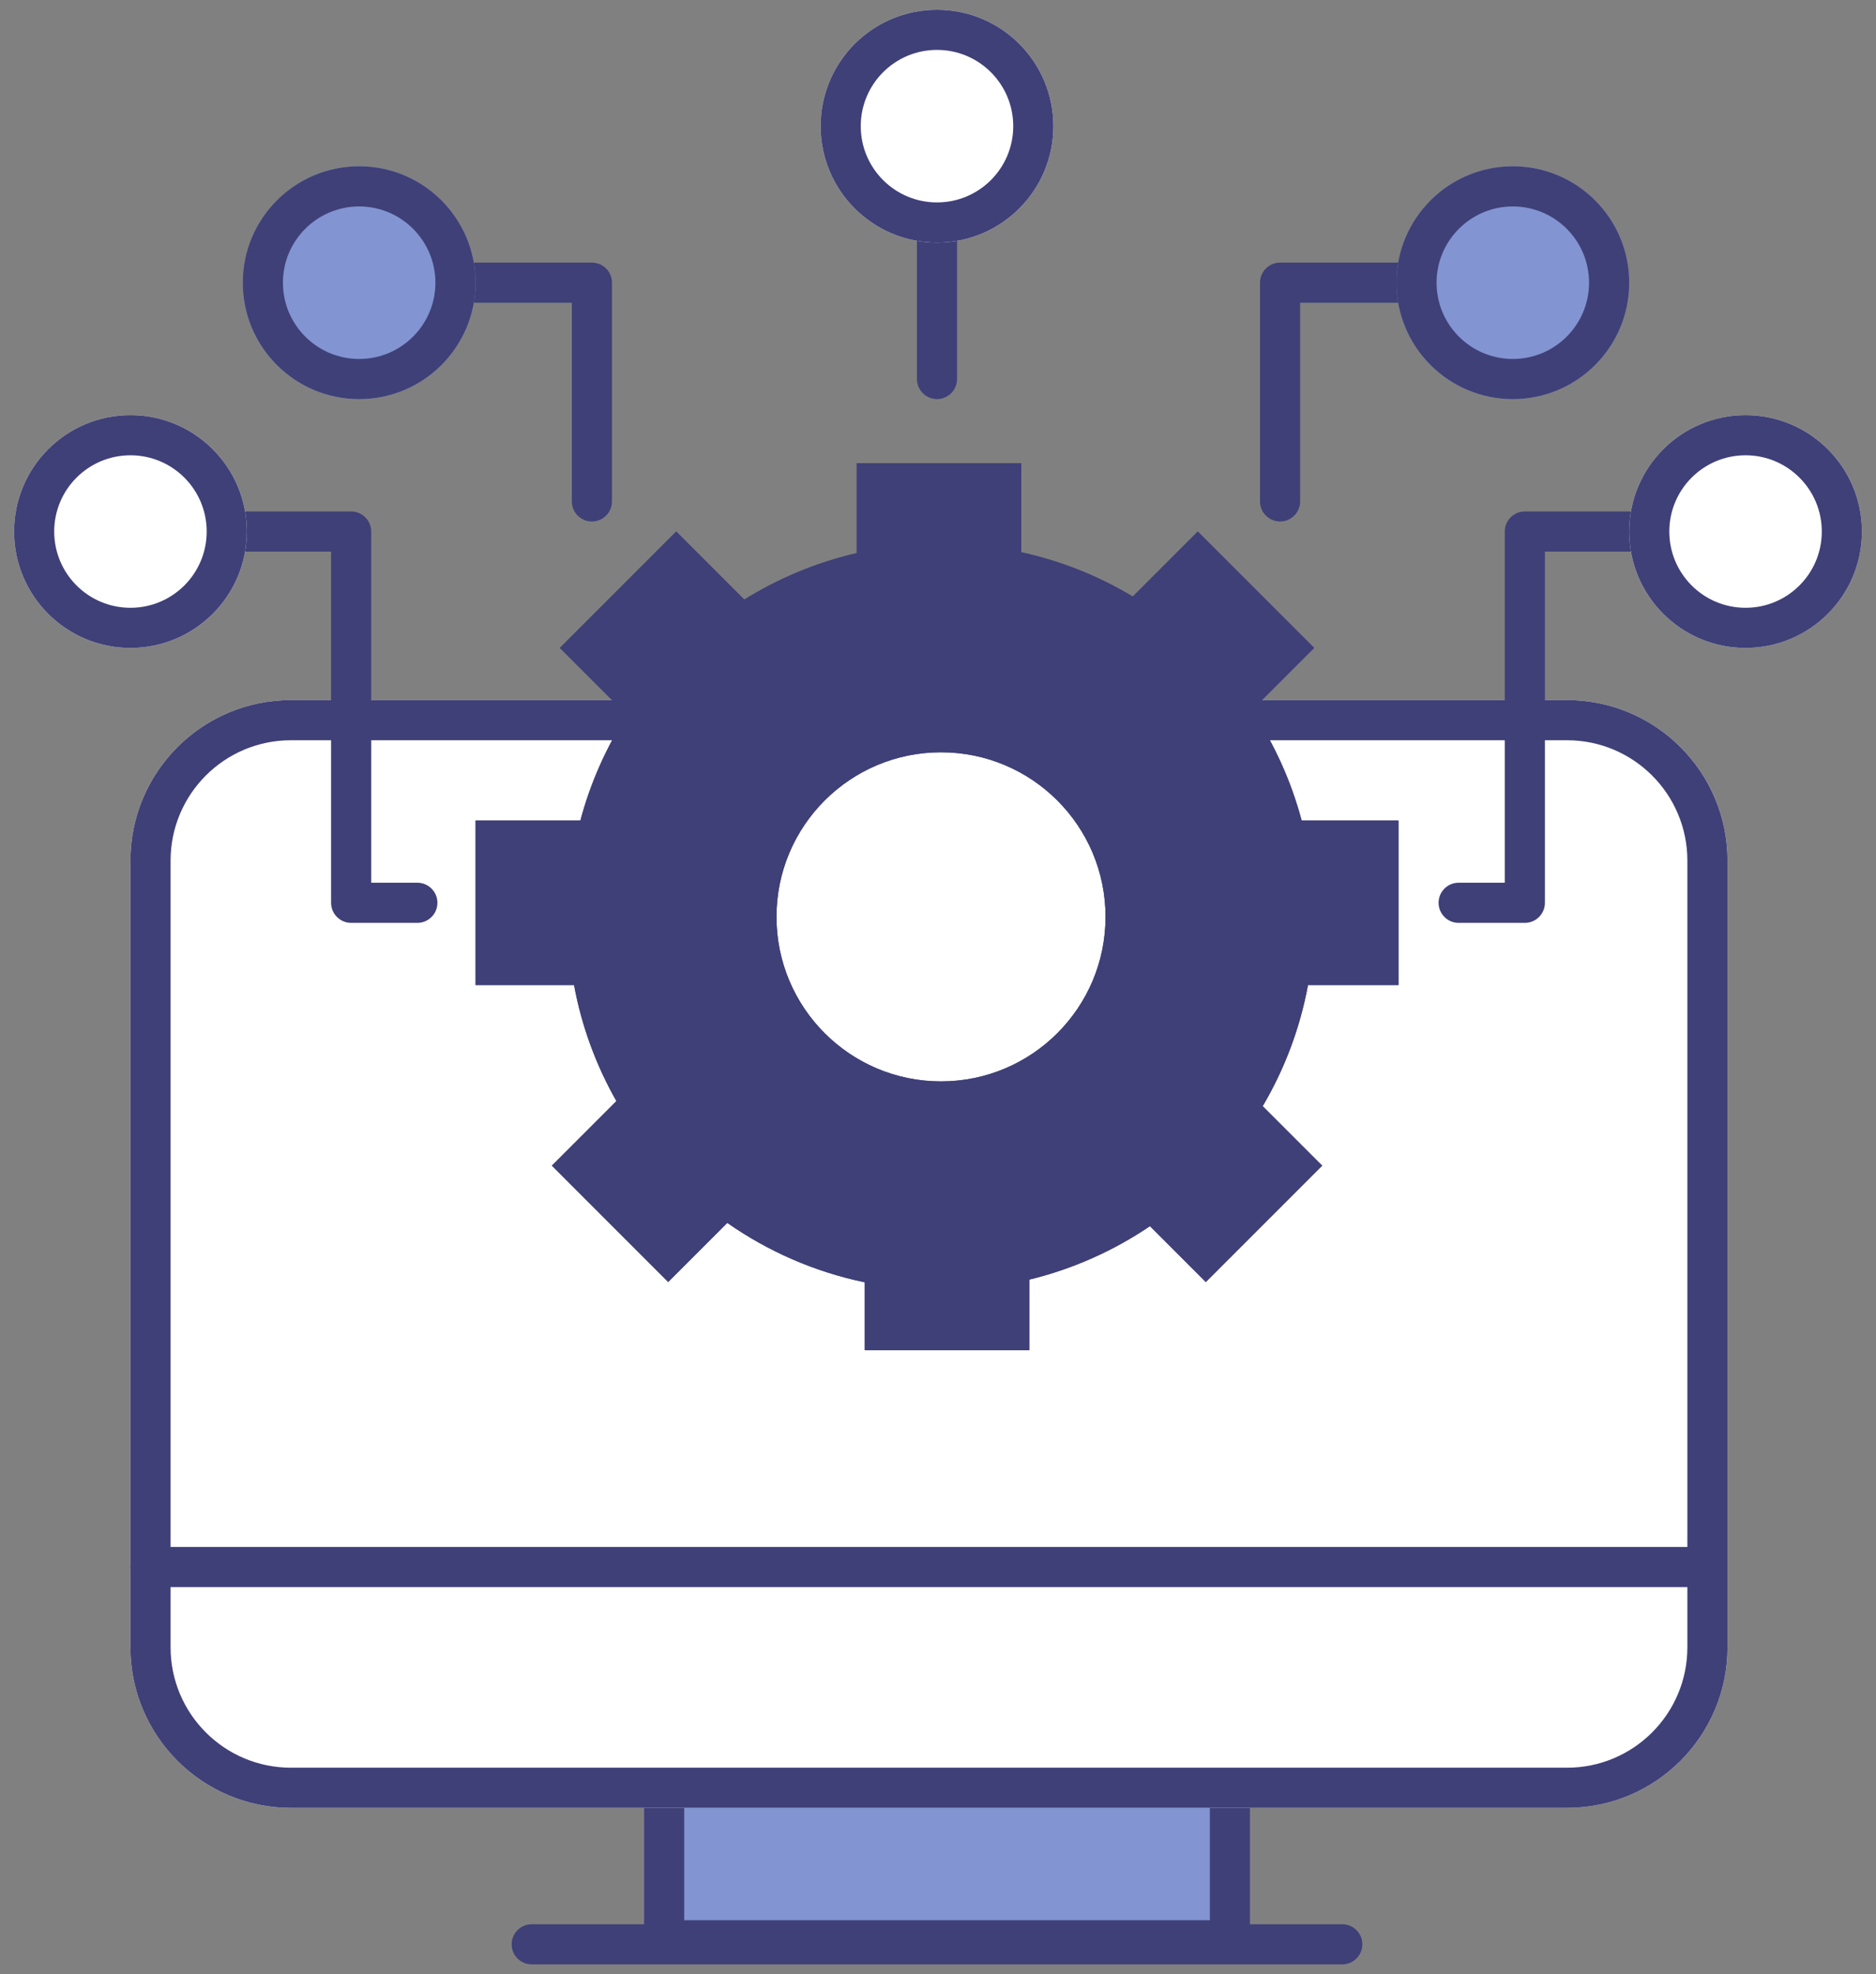 <svg width="96" height="101" viewBox="0 0 96 101" fill="none" xmlns="http://www.w3.org/2000/svg">
<rect x="0" y="0" width="96" height="101" fill="#808080" stroke="none"/>
<path d="M32.959 87.974H63.965V100.295H32.959V87.974Z" fill="#8294D1"/>
<path fill-rule="evenodd" clip-rule="evenodd" d="M61.912 90.028H35.012V98.241H61.912V90.028ZM32.959 87.974V100.295H63.965V87.974H32.959Z" fill="#3F4078"/>
<path d="M6.675 44.032C6.675 39.496 10.353 35.818 14.889 35.818H80.187C84.723 35.818 88.4 39.496 88.4 44.032V84.278C88.4 88.814 84.723 92.492 80.187 92.492H14.889C10.353 92.492 6.675 88.814 6.675 84.278V44.032Z" fill="white"/>
<path fill-rule="evenodd" clip-rule="evenodd" d="M80.187 37.872H14.889C11.487 37.872 8.729 40.63 8.729 44.032V84.278C8.729 87.68 11.487 90.438 14.889 90.438H80.187C83.589 90.438 86.347 87.68 86.347 84.278V44.032C86.347 40.63 83.589 37.872 80.187 37.872ZM14.889 35.818C10.353 35.818 6.675 39.496 6.675 44.032V84.278C6.675 88.814 10.353 92.492 14.889 92.492H80.187C84.723 92.492 88.4 88.814 88.4 84.278V44.032C88.4 39.496 84.723 35.818 80.187 35.818H14.889Z" fill="#3F4078"/>
<path fill-rule="evenodd" clip-rule="evenodd" d="M9.961 27.194C9.961 26.627 10.421 26.167 10.988 26.167H17.969C18.536 26.167 18.996 26.627 18.996 27.194V45.161H21.357C21.924 45.161 22.384 45.621 22.384 46.188C22.384 46.755 21.924 47.215 21.357 47.215H17.969C17.402 47.215 16.942 46.755 16.942 46.188V28.221H10.988C10.421 28.221 9.961 27.761 9.961 27.194Z" fill="#3F4078"/>
<path d="M12.63 27.194C12.63 30.483 9.964 33.149 6.676 33.149C3.387 33.149 0.721 30.483 0.721 27.194C0.721 23.905 3.387 21.239 6.676 21.239C9.964 21.239 12.63 23.905 12.63 27.194Z" fill="white"/>
<path fill-rule="evenodd" clip-rule="evenodd" d="M6.676 31.095C8.83 31.095 10.577 29.349 10.577 27.194C10.577 25.039 8.83 23.293 6.676 23.293C4.521 23.293 2.774 25.039 2.774 27.194C2.774 29.349 4.521 31.095 6.676 31.095ZM6.676 33.149C9.964 33.149 12.63 30.483 12.63 27.194C12.63 23.905 9.964 21.239 6.676 21.239C3.387 21.239 0.721 23.905 0.721 27.194C0.721 30.483 3.387 33.149 6.676 33.149Z" fill="#3F4078"/>
<path fill-rule="evenodd" clip-rule="evenodd" d="M86.039 27.194C86.039 26.627 85.579 26.167 85.012 26.167H78.03C77.463 26.167 77.004 26.627 77.004 27.194V45.161H74.642C74.075 45.161 73.616 45.621 73.616 46.188C73.616 46.755 74.075 47.215 74.642 47.215H78.03C78.597 47.215 79.057 46.755 79.057 46.188V28.221H85.012C85.579 28.221 86.039 27.761 86.039 27.194Z" fill="#3F4078"/>
<path d="M83.37 27.194C83.37 30.483 86.036 33.149 89.325 33.149C92.613 33.149 95.279 30.483 95.279 27.194C95.279 23.905 92.613 21.239 89.325 21.239C86.036 21.239 83.37 23.905 83.37 27.194Z" fill="white"/>
<path fill-rule="evenodd" clip-rule="evenodd" d="M89.325 31.095C87.17 31.095 85.423 29.349 85.423 27.194C85.423 25.039 87.17 23.293 89.325 23.293C91.479 23.293 93.226 25.039 93.226 27.194C93.226 29.349 91.479 31.095 89.325 31.095ZM89.325 33.149C86.036 33.149 83.37 30.483 83.37 27.194C83.37 23.905 86.036 21.239 89.325 21.239C92.613 21.239 95.279 23.905 95.279 27.194C95.279 30.483 92.613 33.149 89.325 33.149Z" fill="#3F4078"/>
<path fill-rule="evenodd" clip-rule="evenodd" d="M52.261 23.703H43.842V28.299C41.775 28.776 39.836 29.589 38.086 30.677L34.604 27.194L28.651 33.147L32.086 36.583C31.028 38.226 30.216 40.041 29.7 41.978H24.335V50.397H29.376C29.768 52.52 30.511 54.519 31.543 56.333L28.24 59.636L34.193 65.589L37.218 62.564C39.298 64.019 41.681 65.07 44.253 65.604V69.08H52.672V65.466C54.91 64.923 56.995 63.985 58.847 62.731L61.705 65.589L67.658 59.636L64.615 56.593C65.725 54.711 66.522 52.622 66.933 50.397H71.563V41.978H66.609C66.067 39.944 65.197 38.042 64.06 36.334L67.247 33.147L61.294 27.194L57.967 30.521C56.226 29.476 54.305 28.701 52.261 28.253V23.703ZM48.154 55.325C52.804 55.325 56.573 51.556 56.573 46.907C56.573 42.257 52.804 38.488 48.154 38.488C43.505 38.488 39.735 42.257 39.735 46.907C39.735 51.556 43.505 55.325 48.154 55.325Z" fill="#3F4078"/>
<path fill-rule="evenodd" clip-rule="evenodd" d="M45.895 29.932L44.304 30.3C42.461 30.725 40.732 31.45 39.17 32.42L37.786 33.281L34.604 30.098L31.555 33.147L34.709 36.302L33.813 37.694C32.868 39.161 32.144 40.78 31.684 42.507L31.278 44.032H26.388V48.344H31.085L31.395 50.024C31.745 51.917 32.407 53.7 33.328 55.318L34.101 56.678L31.144 59.636L34.193 62.685L36.984 59.894L38.395 60.881C40.252 62.18 42.377 63.118 44.67 63.594L46.306 63.933V67.026H50.618V63.851L52.188 63.47C54.183 62.986 56.042 62.15 57.696 61.031L59.1 60.08L61.705 62.685L64.754 59.636L62.038 56.92L62.846 55.55C63.837 53.871 64.547 52.008 64.913 50.024L65.224 48.344H69.51V44.032H65.031L64.625 42.507C64.141 40.693 63.366 38.997 62.351 37.473L61.418 36.072L64.343 33.147L61.294 30.098L58.285 33.107L56.911 32.282C55.357 31.349 53.644 30.658 51.822 30.259L50.208 29.905V25.757H45.895V29.932ZM61.294 27.194L67.247 33.147L64.06 36.334C65.197 38.042 66.067 39.944 66.609 41.978H71.563V50.397H66.933C66.522 52.622 65.725 54.711 64.615 56.593L67.658 59.636L61.705 65.589L58.847 62.731C56.995 63.985 54.91 64.923 52.672 65.466V69.08H44.253V65.604C41.681 65.07 39.298 64.019 37.218 62.564L34.193 65.589L28.24 59.636L31.543 56.333C30.511 54.519 29.768 52.52 29.376 50.397H24.335V41.978H29.7C30.216 40.041 31.028 38.226 32.086 36.583L28.651 33.147L34.604 27.194L38.086 30.677C39.836 29.589 41.775 28.776 43.842 28.299V23.703H52.261V28.253C54.305 28.701 56.226 29.476 57.967 30.521L61.294 27.194ZM58.627 46.907C58.627 52.69 53.938 57.379 48.154 57.379C42.371 57.379 37.682 52.69 37.682 46.907C37.682 41.123 42.371 36.434 48.154 36.434C53.938 36.434 58.627 41.123 58.627 46.907ZM56.573 46.907C56.573 51.556 52.804 55.325 48.154 55.325C43.505 55.325 39.735 51.556 39.735 46.907C39.735 42.257 43.505 38.488 48.154 38.488C52.804 38.488 56.573 42.257 56.573 46.907Z" fill="#3F4078"/>
<path fill-rule="evenodd" clip-rule="evenodd" d="M64.478 14.463C64.478 13.896 64.938 13.436 65.505 13.436H72.897C73.464 13.436 73.924 13.896 73.924 14.463C73.924 15.03 73.464 15.489 72.897 15.489H66.531V25.654C66.531 26.221 66.072 26.68 65.505 26.68C64.938 26.68 64.478 26.221 64.478 25.654V14.463Z" fill="#3F4078"/>
<path fill-rule="evenodd" clip-rule="evenodd" d="M47.949 10.562C48.516 10.562 48.975 11.021 48.975 11.588V19.391C48.975 19.958 48.516 20.418 47.949 20.418C47.382 20.418 46.922 19.958 46.922 19.391V11.588C46.922 11.021 47.382 10.562 47.949 10.562Z" fill="#3F4078"/>
<path d="M71.46 14.463C71.46 17.752 74.126 20.418 77.415 20.418C80.704 20.418 83.37 17.752 83.37 14.463C83.37 11.175 80.704 8.508 77.415 8.508C74.126 8.508 71.46 11.175 71.46 14.463Z" fill="#8294D1"/>
<path fill-rule="evenodd" clip-rule="evenodd" d="M77.415 18.365C75.26 18.365 73.513 16.618 73.513 14.463C73.513 12.309 75.26 10.562 77.415 10.562C79.57 10.562 81.316 12.309 81.316 14.463C81.316 16.618 79.57 18.365 77.415 18.365ZM77.415 20.418C74.126 20.418 71.46 17.752 71.46 14.463C71.46 11.175 74.126 8.508 77.415 8.508C80.704 8.508 83.37 11.175 83.37 14.463C83.37 17.752 80.704 20.418 77.415 20.418Z" fill="#3F4078"/>
<path fill-rule="evenodd" clip-rule="evenodd" d="M31.316 14.463C31.316 13.896 30.857 13.436 30.29 13.436H22.898C22.331 13.436 21.871 13.896 21.871 14.463C21.871 15.03 22.331 15.489 22.898 15.489H29.263V25.654C29.263 26.221 29.723 26.68 30.29 26.68C30.857 26.68 31.316 26.221 31.316 25.654V14.463Z" fill="#3F4078"/>
<path d="M24.334 14.463C24.334 17.752 21.668 20.418 18.38 20.418C15.091 20.418 12.425 17.752 12.425 14.463C12.425 11.175 15.091 8.508 18.38 8.508C21.668 8.508 24.334 11.175 24.334 14.463Z" fill="#8294D1"/>
<path fill-rule="evenodd" clip-rule="evenodd" d="M18.38 18.365C20.534 18.365 22.281 16.618 22.281 14.463C22.281 12.309 20.534 10.562 18.38 10.562C16.225 10.562 14.478 12.309 14.478 14.463C14.478 16.618 16.225 18.365 18.38 18.365ZM18.38 20.418C21.668 20.418 24.334 17.752 24.334 14.463C24.334 11.175 21.668 8.508 18.38 8.508C15.091 8.508 12.425 11.175 12.425 14.463C12.425 17.752 15.091 20.418 18.38 20.418Z" fill="#3F4078"/>
<path d="M41.994 6.455C41.994 9.744 44.66 12.41 47.949 12.41C51.237 12.41 53.903 9.744 53.903 6.455C53.903 3.166 51.237 0.5 47.949 0.5C44.66 0.5 41.994 3.166 41.994 6.455Z" fill="white"/>
<path fill-rule="evenodd" clip-rule="evenodd" d="M47.949 10.356C45.794 10.356 44.047 8.61 44.047 6.455C44.047 4.3 45.794 2.553 47.949 2.553C50.103 2.553 51.85 4.3 51.85 6.455C51.85 8.61 50.103 10.356 47.949 10.356ZM47.949 12.41C44.66 12.41 41.994 9.744 41.994 6.455C41.994 3.166 44.66 0.5 47.949 0.5C51.237 0.5 53.903 3.166 53.903 6.455C53.903 9.744 51.237 12.41 47.949 12.41Z" fill="#3F4078"/>
<path fill-rule="evenodd" clip-rule="evenodd" d="M26.183 99.473C26.183 98.906 26.642 98.447 27.209 98.447H68.688C69.255 98.447 69.714 98.906 69.714 99.473C69.714 100.04 69.255 100.5 68.688 100.5H27.209C26.642 100.5 26.183 100.04 26.183 99.473Z" fill="#3F4078"/>
<path fill-rule="evenodd" clip-rule="evenodd" d="M6.675 80.172C6.675 79.605 7.135 79.145 7.702 79.145H87.271C87.838 79.145 88.297 79.605 88.297 80.172C88.297 80.739 87.838 81.198 87.271 81.198H7.702C7.135 81.198 6.675 80.739 6.675 80.172Z" fill="#3F4078"/>
</svg>
